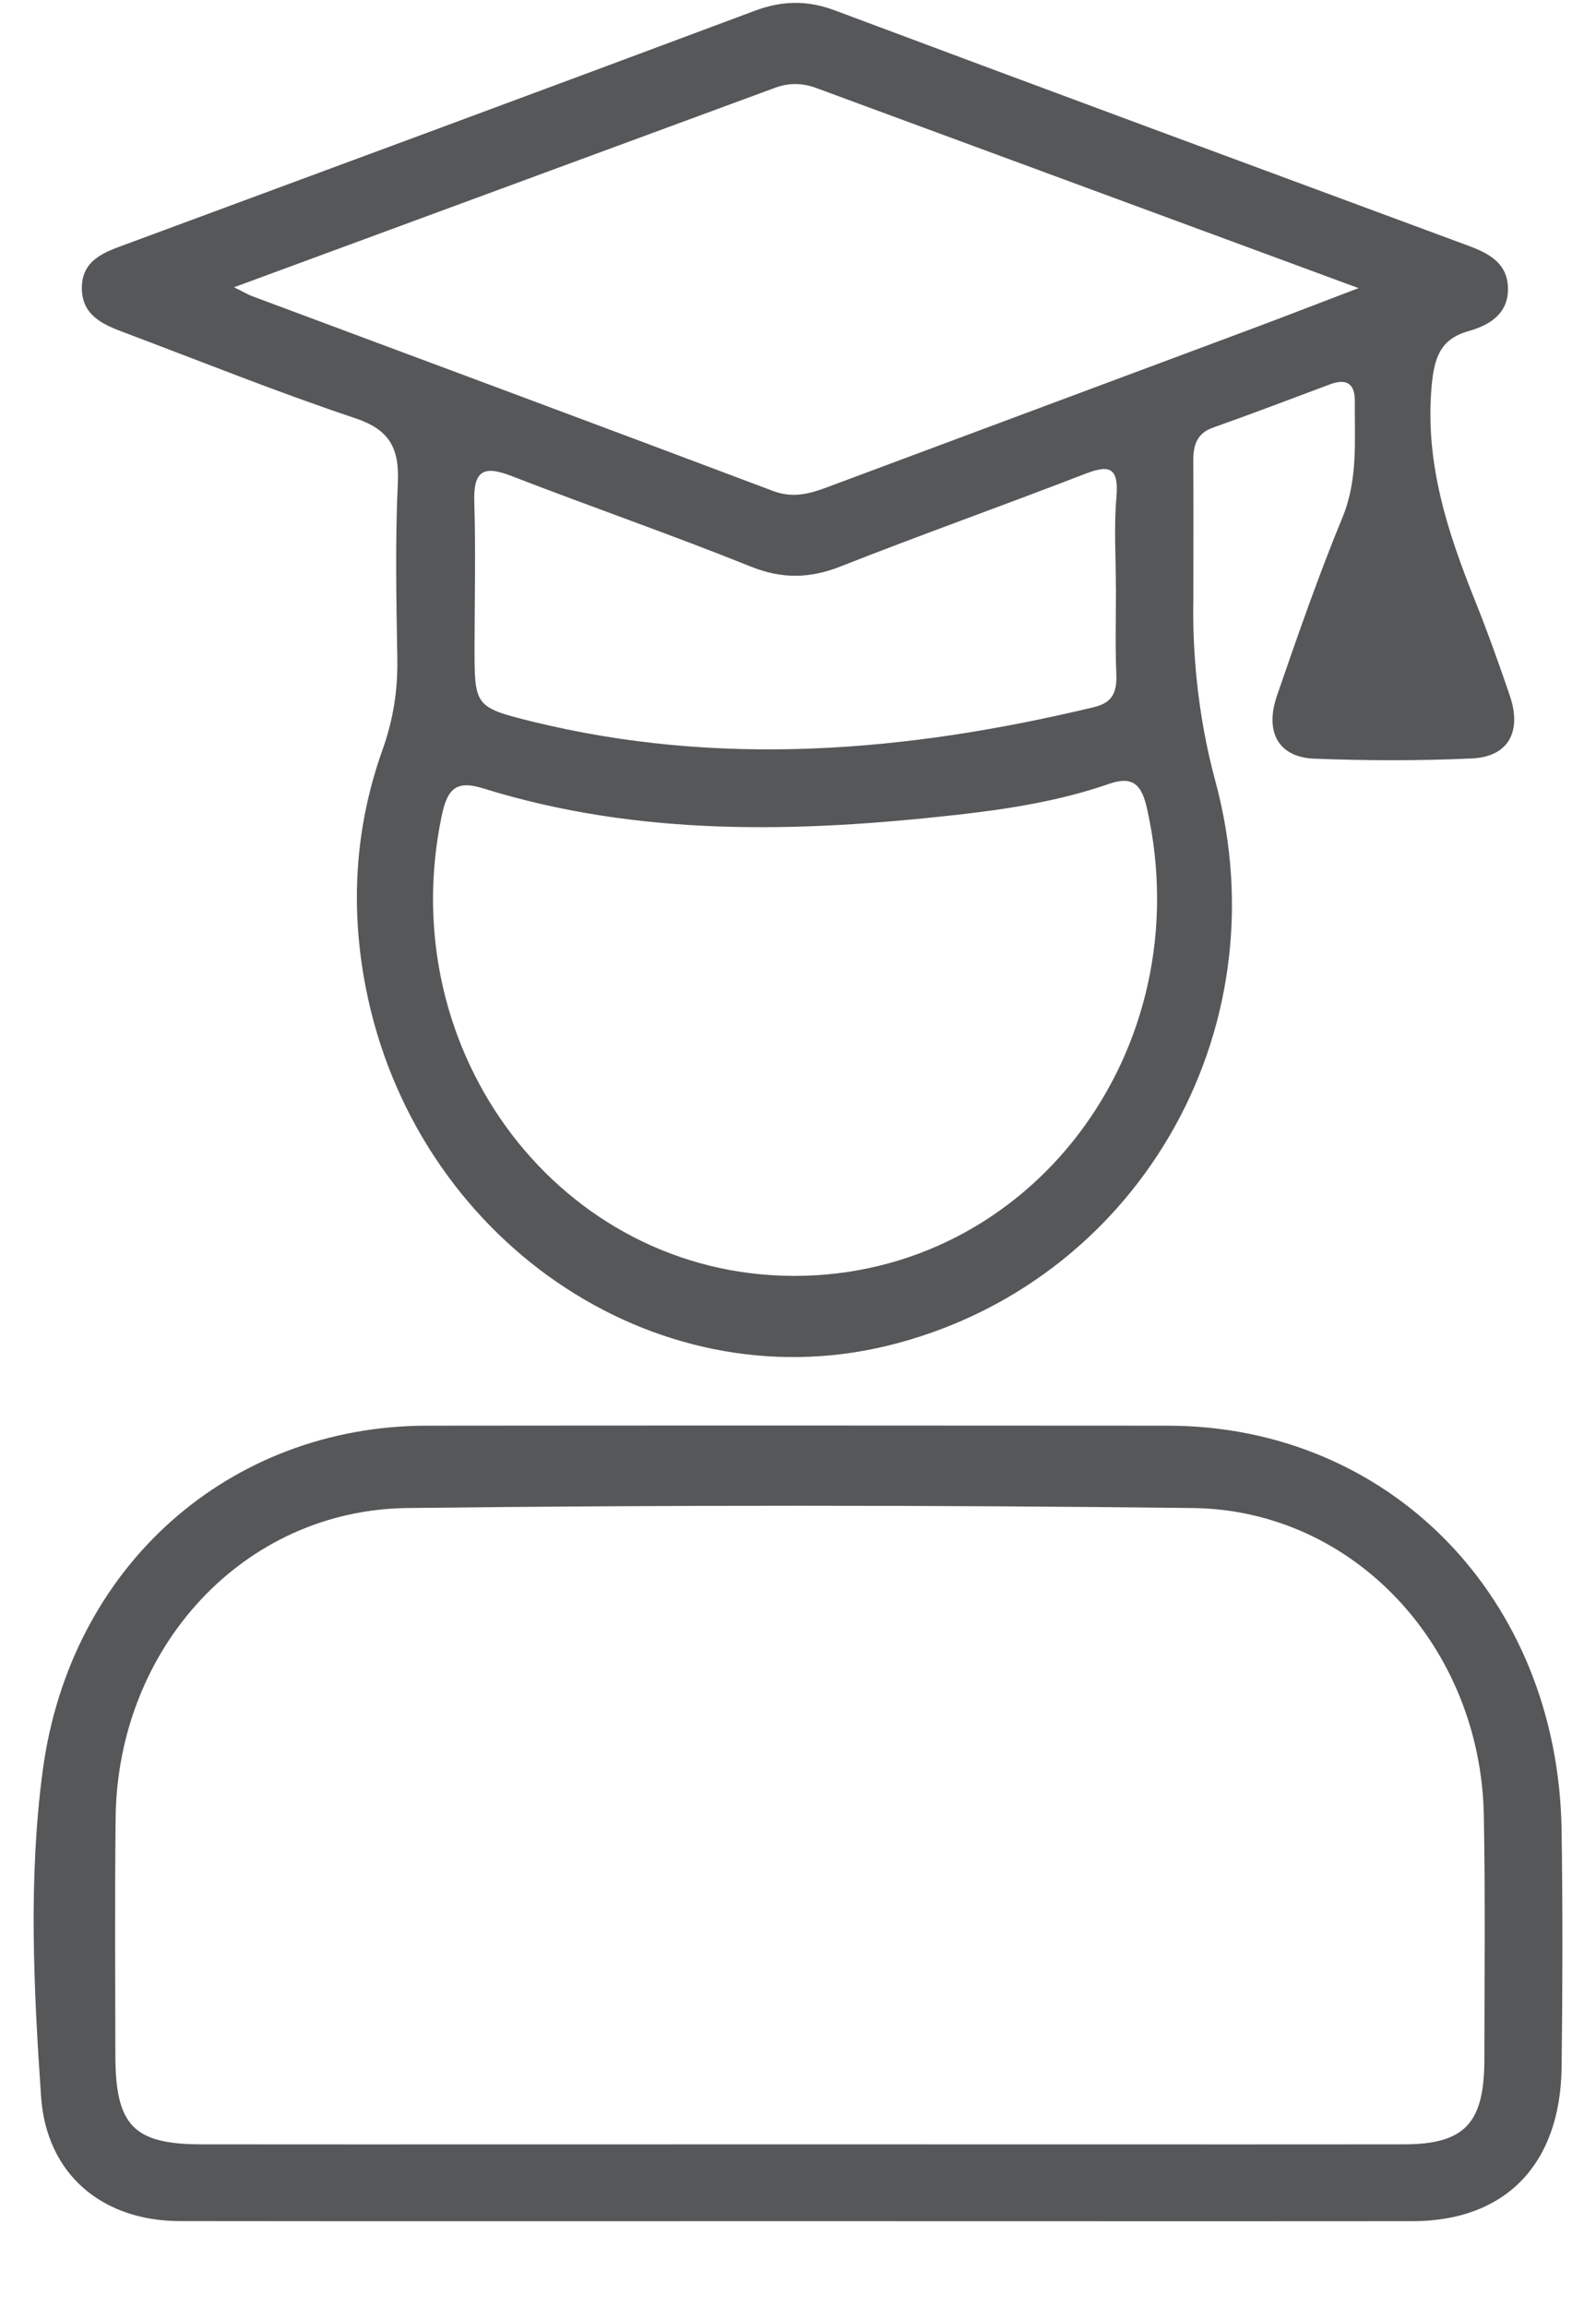 <svg width="18" height="26" viewBox="0 0 18 26" fill="none" xmlns="http://www.w3.org/2000/svg">
<path d="M13.459 6.736C13.446 7.3 13.5 8.042 13.707 8.803C14.478 11.647 12.795 14.491 10.005 15.167C7.364 15.807 4.673 13.958 4.124 11.124C3.948 10.216 4.004 9.321 4.313 8.453C4.434 8.116 4.487 7.782 4.481 7.426C4.47 6.765 4.456 6.102 4.487 5.441C4.505 5.04 4.386 4.841 4.006 4.713C3.131 4.421 2.273 4.075 1.409 3.75C1.171 3.661 0.924 3.561 0.923 3.247C0.923 2.928 1.178 2.842 1.415 2.755C3.78 1.88 6.147 1.006 8.511 0.122C8.82 0.006 9.104 0.001 9.415 0.117C11.79 1.006 14.17 1.885 16.549 2.765C16.779 2.85 17.001 2.957 17.007 3.245C17.014 3.539 16.795 3.666 16.561 3.732C16.245 3.822 16.175 4.027 16.146 4.355C16.069 5.226 16.329 6.004 16.64 6.78C16.78 7.129 16.907 7.484 17.028 7.84C17.166 8.243 17.012 8.527 16.607 8.547C16.012 8.575 15.415 8.573 14.821 8.55C14.42 8.534 14.26 8.25 14.403 7.837C14.635 7.164 14.869 6.49 15.14 5.833C15.318 5.401 15.276 4.961 15.28 4.52C15.281 4.311 15.175 4.266 14.998 4.332C14.56 4.497 14.122 4.662 13.681 4.819C13.498 4.883 13.457 5.018 13.458 5.196C13.461 5.641 13.459 6.087 13.459 6.736V6.736ZM8.948 14.379C11.619 14.385 13.548 11.835 12.936 9.111C12.878 8.854 12.785 8.738 12.511 8.833C11.956 9.026 11.378 9.117 10.799 9.182C9.002 9.384 7.208 9.431 5.45 8.885C5.136 8.786 5.044 8.899 4.981 9.197C4.423 11.871 6.333 14.372 8.948 14.379ZM2.638 3.237C2.751 3.292 2.794 3.319 2.842 3.337C4.802 4.068 6.763 4.796 8.721 5.534C8.937 5.615 9.124 5.568 9.321 5.494C10.94 4.89 12.56 4.287 14.179 3.683C14.534 3.55 14.888 3.412 15.322 3.247C13.219 2.472 11.208 1.73 9.198 0.989C9.045 0.934 8.894 0.933 8.742 0.989C6.731 1.73 4.72 2.471 2.638 3.238V3.237ZM12.587 6.62C12.587 6.62 12.586 6.62 12.585 6.62C12.585 6.282 12.562 5.942 12.591 5.607C12.624 5.232 12.483 5.245 12.215 5.349C11.305 5.701 10.385 6.027 9.477 6.385C9.13 6.521 8.818 6.526 8.467 6.385C7.574 6.026 6.664 5.711 5.765 5.363C5.464 5.247 5.337 5.294 5.349 5.657C5.366 6.197 5.353 6.737 5.352 7.278C5.352 7.952 5.347 7.97 5.996 8.13C8.122 8.653 10.234 8.474 12.339 7.969C12.551 7.918 12.598 7.798 12.59 7.593C12.577 7.27 12.586 6.945 12.586 6.621L12.587 6.62Z" fill="#565759"/>
<path d="M9.019 25.032C6.688 25.032 4.359 25.034 2.028 25.031C1.162 25.03 0.523 24.512 0.463 23.625C0.379 22.402 0.319 21.162 0.483 19.946C0.795 17.64 2.592 16.069 4.818 16.067C7.602 16.064 10.384 16.065 13.168 16.067C15.677 16.069 17.574 18.012 17.612 20.628C17.625 21.519 17.623 22.411 17.612 23.301C17.598 24.395 16.975 25.031 15.932 25.032C13.628 25.034 11.323 25.032 9.019 25.032ZM8.996 24.166C11.276 24.166 13.555 24.168 15.835 24.166C16.518 24.165 16.739 23.93 16.741 23.215C16.742 22.296 16.752 21.377 16.735 20.459C16.699 18.559 15.271 17.016 13.45 16.995C10.498 16.961 7.545 16.96 4.593 16.995C2.745 17.017 1.324 18.569 1.304 20.49C1.294 21.382 1.3 22.274 1.301 23.165C1.303 23.956 1.507 24.166 2.276 24.166C4.516 24.168 6.757 24.166 8.997 24.166H8.996Z" fill="#565759"/>
</svg>
